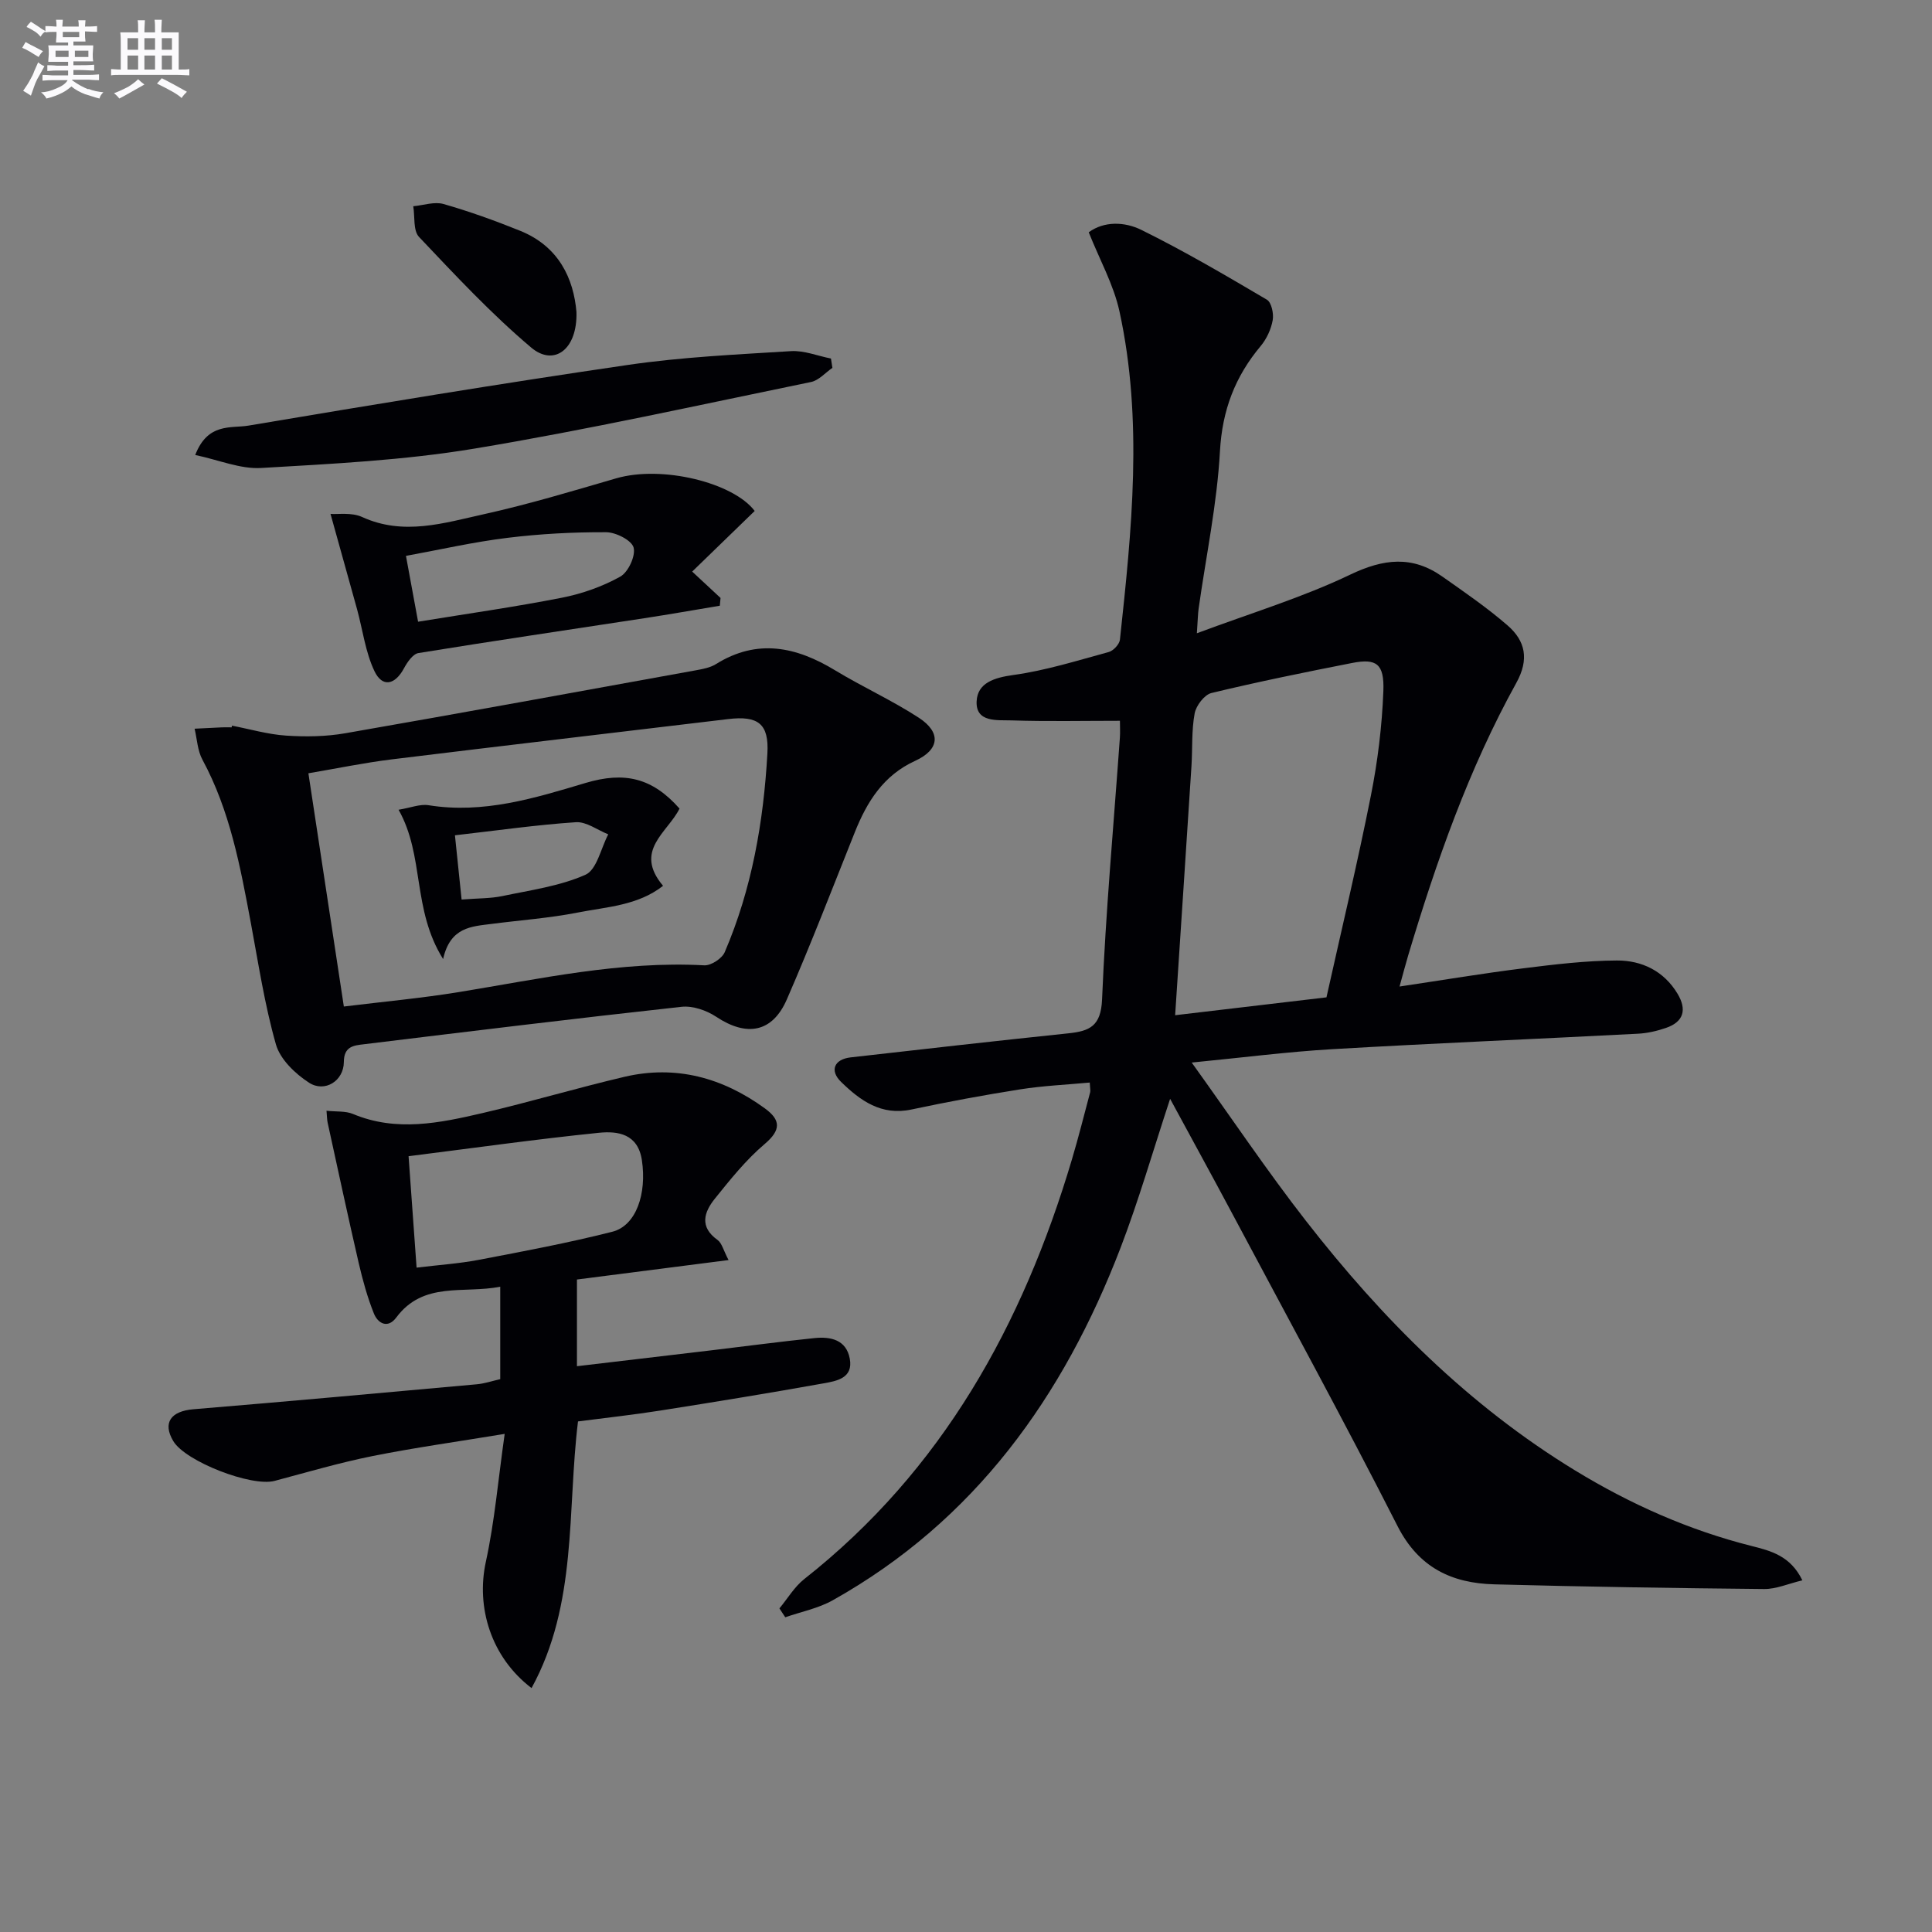 <svg enable-background="new 0 0 400 400" viewBox="0 0 400 400" xmlns="http://www.w3.org/2000/svg"><rect x="0" y="0" width="400" height="400" fill="#808080" stroke="none"/><g fill="#010105"><path d="m246.73 219.99c8.33 11.6 15.63 22.48 23.67 32.8 15.75 20.22 33.66 38.21 55.74 51.67 11.43 6.97 23.51 12.34 36.51 15.62 4 1.01 8.05 2.04 10.51 7.11-2.93.7-5.42 1.82-7.9 1.8-18.64-.18-37.28-.47-55.91-.97-8.8-.24-15.63-3.46-20.01-12.07-11.07-21.76-22.77-43.2-34.25-64.75-4.12-7.72-8.33-15.39-12.83-23.7-3.57 10.83-6.48 20.97-10.24 30.79-11.83 30.84-30.17 56.53-59.61 73.03-2.99 1.68-6.54 2.37-9.83 3.52-.4-.61-.8-1.23-1.21-1.84 1.7-2.04 3.1-4.46 5.14-6.07 28.6-22.52 45.23-52.64 55.42-86.88 1.37-4.61 2.54-9.28 3.78-13.93.08-.3-.02-.65-.09-1.99-4.82.45-9.66.66-14.41 1.41-7.53 1.19-15.04 2.58-22.5 4.17-6.25 1.34-10.61-1.85-14.58-5.72-2.42-2.36-1.4-4.68 1.98-5.07 15.02-1.71 30.04-3.41 45.08-4.98 4.42-.46 6.75-1.49 6.98-7.02.75-18.09 2.4-36.13 3.69-54.2.08-1.14.01-2.28.01-3.49-7.65 0-15.06.16-22.46-.08-2.91-.1-7.42.5-7.21-3.95.18-3.82 3.63-4.9 7.61-5.45 6.68-.92 13.21-2.98 19.75-4.76.96-.26 2.21-1.61 2.31-2.56 2.44-22.66 4.83-45.38-.1-67.98-1.21-5.52-4.1-10.68-6.36-16.36 3.18-2.34 7.44-2.19 10.86-.51 8.9 4.39 17.48 9.43 26.03 14.47.95.56 1.44 2.9 1.2 4.24-.34 1.88-1.25 3.87-2.48 5.34-5.31 6.34-7.97 13.29-8.44 21.78-.6 10.9-2.88 21.7-4.41 32.55-.16 1.12-.17 2.26-.37 5.15 11.27-4.21 21.88-7.41 31.75-12.14 6.92-3.31 12.84-3.98 19.07.4 4.6 3.24 9.27 6.44 13.51 10.12 3.71 3.22 4.5 7.04 1.8 11.91-9.86 17.82-16.55 36.96-22.38 56.41-.56 1.86-1.04 3.75-1.79 6.44 9.03-1.35 17.34-2.74 25.69-3.78 6.41-.8 12.88-1.58 19.32-1.61 5.14-.02 9.72 2.16 12.55 6.89 1.95 3.25 1.31 5.8-2.4 7.07-1.86.64-3.85 1.1-5.81 1.2-21.09 1.1-42.19 1.97-63.27 3.2-9.26.54-18.46 1.73-29.11 2.77zm-3.43-9.8c10.6-1.25 20.7-2.44 31.33-3.7 3.1-13.93 6.42-27.78 9.19-41.73 1.42-7.12 2.31-14.42 2.59-21.67.22-5.68-1.45-6.81-6.46-5.83-9.74 1.91-19.48 3.89-29.13 6.22-1.46.35-3.18 2.61-3.48 4.22-.66 3.56-.43 7.27-.66 10.92-1.09 16.88-2.21 33.76-3.38 51.57z"/><path d="m103.57 285.54c0-6.26 0-12.35 0-19.14-7.63 1.5-15.89-1.19-21.53 6.38-1.75 2.35-3.8 1.25-4.64-.86-1.34-3.35-2.31-6.88-3.13-10.41-2.23-9.66-4.31-19.36-6.43-29.05-.14-.62-.13-1.27-.24-2.49 2.02.22 3.93.02 5.47.66 9 3.77 17.96 1.88 26.83-.18 9.85-2.3 19.55-5.2 29.4-7.51 10.65-2.49 20.33.19 29.06 6.54 3.29 2.39 3.39 4.47-.05 7.38-3.87 3.28-7.12 7.35-10.32 11.33-2.21 2.75-3.24 5.81.56 8.52.91.65 1.22 2.15 2.29 4.17-10.99 1.41-21.19 2.72-31.39 4.03v17.95c9.52-1.12 18.71-2.2 27.9-3.3 7.08-.84 14.16-1.79 21.25-2.52 3.36-.35 6.61.32 7.34 4.27.74 4.02-2.71 4.61-5.38 5.09-11.26 2.02-22.55 3.86-33.85 5.64-5.57.88-11.18 1.49-17.04 2.25-2.27 18.47-.07 37.78-9.62 55.21-8.43-6.43-11.51-16.76-9.46-26.15 1.82-8.35 2.54-16.95 3.9-26.48-9.93 1.64-18.72 2.86-27.4 4.6-6.81 1.37-13.51 3.34-20.23 5.13-4.79 1.28-18.46-4.01-20.98-8.23-2.26-3.78-.53-6.21 4.17-6.6 19.53-1.62 39.05-3.39 58.57-5.16 1.63-.13 3.21-.68 4.95-1.07zm-17.32-23.09c4.59-.56 8.75-.83 12.81-1.6 9.27-1.77 18.57-3.51 27.71-5.83 4.95-1.25 7.16-7.88 6.13-14.79-.82-5.51-4.99-6.09-8.89-5.7-13.14 1.34-26.22 3.19-39.42 4.85.6 8.38 1.11 15.45 1.66 23.07z"/><path d="m48.03 150.24c3.73.72 7.44 1.81 11.2 2.06 4.07.27 8.26.21 12.27-.49 24.17-4.21 48.31-8.63 72.45-13.01 1.46-.27 3.05-.54 4.27-1.3 8.57-5.34 16.62-3.61 24.69 1.29 5.67 3.44 11.77 6.2 17.32 9.81 4.68 3.05 4.3 6.61-.75 8.92-6.59 3.01-9.98 8.47-12.51 14.81-4.62 11.55-9.09 23.18-14.06 34.58-3.01 6.91-8.34 7.78-14.63 3.6-2-1.33-4.87-2.32-7.2-2.06-21.93 2.4-43.83 5.08-65.73 7.75-2.06.25-4.15.39-4.16 3.68-.02 3.91-3.95 6.39-7.21 4.28-2.86-1.85-5.97-4.83-6.85-7.92-2.35-8.24-3.63-16.78-5.21-25.23-2.17-11.59-4.3-23.17-10.01-33.73-1.02-1.88-1.11-4.26-1.62-6.41 1.89-.09 3.78-.2 5.67-.28.67-.03 1.33 0 2 0 .02-.12.04-.24.07-.35zm23.16 58.15c8.31-1.02 16.07-1.73 23.75-2.98 16.86-2.75 33.58-6.48 50.86-5.55 1.41.08 3.69-1.41 4.25-2.73 5.62-13.1 8.03-26.97 8.83-41.12.35-6.16-1.9-7.88-8.14-7.13-23.21 2.79-46.43 5.49-69.63 8.34-5.68.7-11.31 1.87-17.26 2.88 2.5 16.46 4.88 32.15 7.34 48.29z"/><path d="m68.43 106.4c1.55.12 4.37-.35 6.52.63 8.61 3.94 16.99 1.25 25.28-.58 9.2-2.04 18.26-4.77 27.32-7.41 9.56-2.78 24.31.91 28.7 6.75-4.36 4.22-8.62 8.36-12.94 12.55 2.64 2.45 4.25 3.96 5.87 5.46-.05.54-.1 1.07-.15 1.61-5.22.87-10.43 1.79-15.66 2.59-15.58 2.39-31.18 4.68-46.74 7.21-1.15.19-2.31 1.89-2.99 3.15-1.85 3.45-4.48 4.04-6.12.58-1.87-3.94-2.42-8.51-3.59-12.79-1.74-6.3-3.51-12.59-5.5-19.75zm15.62 8.69c.91 4.91 1.67 9.07 2.51 13.63 10.16-1.66 20.02-3.05 29.78-4.97 4.17-.82 8.37-2.3 12.07-4.36 1.66-.92 3.23-4.31 2.77-6.03-.41-1.51-3.69-3.17-5.7-3.17-6.79-.03-13.63.33-20.38 1.16-6.99.85-13.91 2.43-21.05 3.74z"/><path d="m40.42 94.2c2.61-6.75 7.43-5.48 11.01-6.08 26.17-4.41 52.36-8.74 78.61-12.57 11.15-1.63 22.46-2.15 33.72-2.85 2.72-.17 5.52.99 8.28 1.53.1.64.2 1.29.3 1.93-1.47 1.01-2.82 2.6-4.43 2.93-23.22 4.77-46.38 9.92-69.75 13.8-14.52 2.41-29.35 3.14-44.08 4-4.31.26-8.76-1.66-13.66-2.69z"/><path d="m119.35 64.6c.22 7.77-4.65 11.34-9.37 7.36-8.29-7-15.75-15.01-23.22-22.9-1.25-1.32-.84-4.2-1.2-6.36 2.1-.19 4.38-1 6.27-.46 5.38 1.54 10.68 3.45 15.88 5.55 8.03 3.25 11.05 9.94 11.64 16.81z"/><path d="m140.69 167.41c-2.46 4.96-9.57 8.68-3.41 15.99-5.24 4.11-11.69 4.35-17.71 5.54-5.84 1.15-11.83 1.57-17.75 2.34-4.16.54-8.59.61-10.08 7.28-6.46-10.31-3.81-21.35-9.22-30.91 2.51-.41 4.44-1.22 6.2-.94 11.34 1.83 21.95-1.45 32.52-4.61 8.07-2.4 13.8-1.08 19.45 5.31zm-45.12 18.83c3.46-.27 5.98-.21 8.39-.71 5.83-1.23 11.9-2.05 17.25-4.42 2.35-1.04 3.2-5.48 4.72-8.37-2.24-.89-4.54-2.66-6.71-2.51-8.2.55-16.35 1.72-25.03 2.71.53 5.01.94 9.06 1.38 13.3z"/></g><path d="m6.8 9.5c.6.3 1.3.7 2.1 1.1-.4.4-.7.8-.9 1.2-.7-.4-1.3-.8-1.8-1.1s-1.1-.6-1.6-.8c.2-.4.5-.8.7-1.2.4.2.8.5 1.5.8zm.9 6.9c-.3.6-.5 1.1-.7 1.7s-.4 1.1-.6 1.7c-.6-.4-1.1-.7-1.6-1 .7-1 1.2-1.8 1.5-2.4.3-.5.6-1.1.8-1.7.3-.6.5-1.2.8-1.8.3.3.8.6 1.3.8-.7 1.3-1.2 2.2-1.5 2.7zm.1-11c.4.3 1 .7 1.7 1.1-.5.2-.8.6-1.1 1.1-.5-.6-1-1-1.4-1.2s-.9-.6-1.5-.8c.2-.4.5-.7.9-1.1.5.3.9.6 1.4.9zm10.5 13c1 .4 2 .6 3.1.7-.4.4-.7.8-.8 1.3-.9-.2-1.9-.6-3-.9-1-.4-2-.9-2.8-1.6-.5.4-1.1.9-1.9 1.3s-1.9.9-3.3 1.2c-.1-.3-.5-.8-1.1-1.3 1 0 2.1-.3 3.2-.8 1.2-.5 1.9-1 2.3-1.7h-3.2c-.4 0-1 0-2 .1v-1.2c1 0 1.7.1 2 .1h3.3v-1h-2.3c-.2 0-.9 0-2 .1v-1.2c1.2 0 1.9.1 2 .1h2.3v-.8h-4.1c0-.7.1-1.2.1-1.6 0-.5 0-1.1-.1-1.8h4.1v-.6h-2.5c0-.6.1-1.1.1-1.6v-.6h-.5c-.4 0-1 0-1.8.1v-1.3c1.2 0 1.9.1 2.1.1h.2c0-.3 0-.8-.1-1.4h1.4c0 .6-.1 1-.1 1.4h3.4c0-.4 0-.8-.1-1.3h1.5c0 .4-.1.9-.1 1.3.7 0 1.5 0 2.5-.1v1.2c-1 0-1.8-.1-2.5-.1v.6c0 .3 0 .8.1 1.5h-2.5v.8h4.1c0 .7-.1 1.3-.1 1.8s0 1 .1 1.5h-4.1v.8h1.4c.8 0 1.8 0 2.9-.1v1.2c-1 0-1.9-.1-2.8-.1h-1.5v1h3.2c.3 0 1 0 2.1-.1v1.2c-1.1 0-1.8-.1-2.1-.1h-3.4l-.1.1c1.4 1 2.4 1.5 3.4 1.9zm-4.1-6.6v-1.3h-2.7v1.3zm2.2-4.1v-1.1h-3.4v1.1zm1.9 4.1v-1.3h-2.8v1.3z" fill="#fbfafc"/><path d="m37 6.7v2.3 5.4c1 0 1.8 0 2.2-.1v1.3c-.6 0-1.5-.1-2.5-.1h-11.9c-.7 0-1.3 0-1.8.1v-1.3c.5 0 1.1.1 2 .1v-5.2c0-1 0-1.8-.1-2.5h3.7c0-1.3 0-2.1-.1-2.5h1.5c0 .4-.1 1.3-.1 2.5h2.2c0-1.2 0-2.1-.1-2.6h1.5c0 .4-.1 1.3-.1 2.6zm-12.3 13.7c-.3-.4-.7-.8-1.1-1.1 1.1-.4 2.1-.9 2.9-1.3.8-.5 1.5-1 2.1-1.6.4.4.9.8 1.3 1.1-2.5 1.4-4.2 2.4-5.2 2.9zm3.9-10.1v-2.4h-2.2v2.4zm0 4.1v-2.9h-2.2v2.9zm3.5-4.1v-2.4h-2.2v2.4zm0 4.1v-2.9h-2.2v2.9zm.4 2.9 1-1.1c.6.3 1.4.7 2.5 1.3s2 1.1 2.7 1.5c-.4.4-.8.8-1.1 1.3-.8-.8-2.5-1.7-5.1-3zm3.1-7v-2.4h-2.1v2.4zm0 4.1v-2.9h-2.1v2.9z" fill="#fbfafc"/></svg>